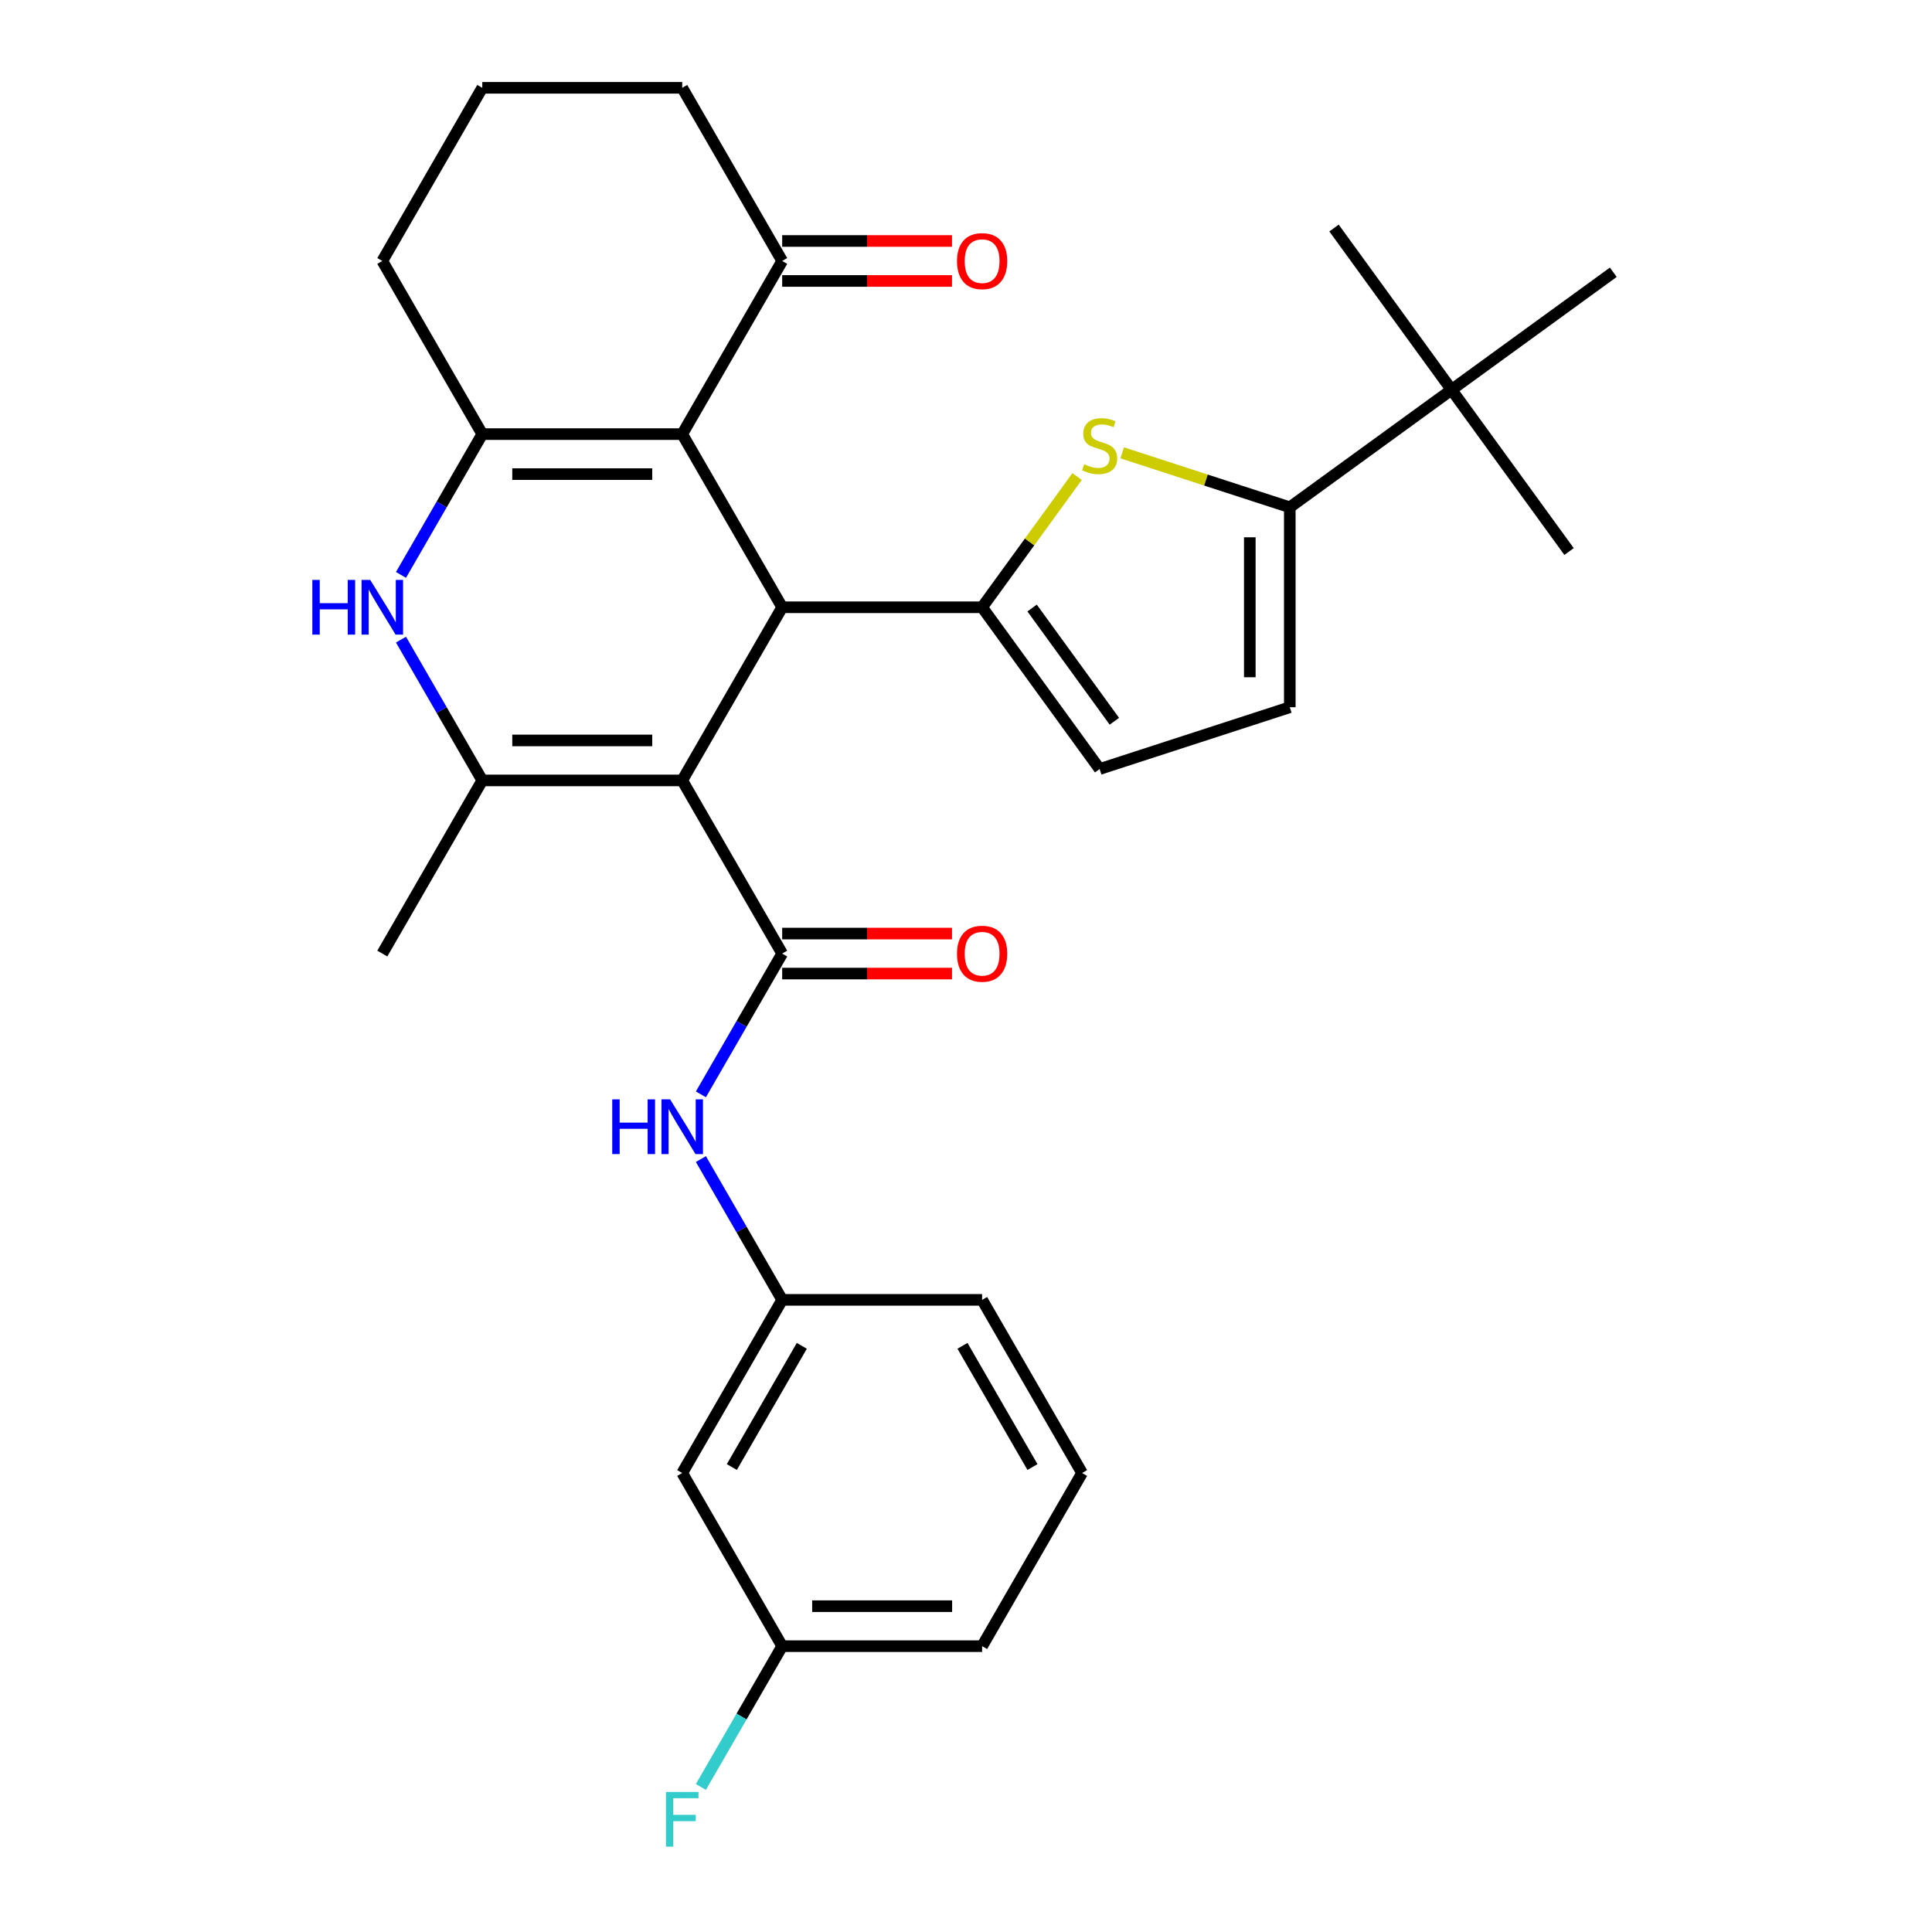 <?xml version='1.0' encoding='iso-8859-1'?>
<svg version='1.1' baseProfile='full'
              xmlns='http://www.w3.org/2000/svg'
                      xmlns:rdkit='http://www.rdkit.org/xml'
                      xmlns:xlink='http://www.w3.org/1999/xlink'
                  xml:space='preserve'
width='1000px' height='1000px' viewBox='0 0 1000 1000'>
<!-- END OF HEADER -->
<rect style='opacity:1.0;fill:#FFFFFF;stroke:none' width='1000' height='1000' x='0' y='0'> </rect>
<path class='bond-0' d='M 353.113,403.943 L 404.856,314.321' style='fill:none;fill-rule:evenodd;stroke:#000000;stroke-width:6px;stroke-linecap:butt;stroke-linejoin:miter;stroke-opacity:1' />
<path class='bond-3' d='M 353.113,403.943 L 249.626,403.943' style='fill:none;fill-rule:evenodd;stroke:#000000;stroke-width:6px;stroke-linecap:butt;stroke-linejoin:miter;stroke-opacity:1' />
<path class='bond-3' d='M 337.59,383.246 L 265.149,383.246' style='fill:none;fill-rule:evenodd;stroke:#000000;stroke-width:6px;stroke-linecap:butt;stroke-linejoin:miter;stroke-opacity:1' />
<path class='bond-4' d='M 353.113,403.943 L 404.856,493.565' style='fill:none;fill-rule:evenodd;stroke:#000000;stroke-width:6px;stroke-linecap:butt;stroke-linejoin:miter;stroke-opacity:1' />
<path class='bond-1' d='M 404.856,314.321 L 353.113,224.699' style='fill:none;fill-rule:evenodd;stroke:#000000;stroke-width:6px;stroke-linecap:butt;stroke-linejoin:miter;stroke-opacity:1' />
<path class='bond-2' d='M 404.856,314.321 L 508.343,314.321' style='fill:none;fill-rule:evenodd;stroke:#000000;stroke-width:6px;stroke-linecap:butt;stroke-linejoin:miter;stroke-opacity:1' />
<path class='bond-12' d='M 353.113,224.699 L 404.856,135.077' style='fill:none;fill-rule:evenodd;stroke:#000000;stroke-width:6px;stroke-linecap:butt;stroke-linejoin:miter;stroke-opacity:1' />
<path class='bond-30' d='M 353.113,224.699 L 249.626,224.699' style='fill:none;fill-rule:evenodd;stroke:#000000;stroke-width:6px;stroke-linecap:butt;stroke-linejoin:miter;stroke-opacity:1' />
<path class='bond-30' d='M 337.59,245.396 L 265.149,245.396' style='fill:none;fill-rule:evenodd;stroke:#000000;stroke-width:6px;stroke-linecap:butt;stroke-linejoin:miter;stroke-opacity:1' />
<path class='bond-7' d='M 508.343,314.321 L 532.923,280.489' style='fill:none;fill-rule:evenodd;stroke:#000000;stroke-width:6px;stroke-linecap:butt;stroke-linejoin:miter;stroke-opacity:1' />
<path class='bond-7' d='M 532.923,280.489 L 557.504,246.657' style='fill:none;fill-rule:evenodd;stroke:#CCCC00;stroke-width:6px;stroke-linecap:butt;stroke-linejoin:miter;stroke-opacity:1' />
<path class='bond-9' d='M 508.343,314.321 L 569.171,398.043' style='fill:none;fill-rule:evenodd;stroke:#000000;stroke-width:6px;stroke-linecap:butt;stroke-linejoin:miter;stroke-opacity:1' />
<path class='bond-9' d='M 534.212,314.714 L 576.791,373.319' style='fill:none;fill-rule:evenodd;stroke:#000000;stroke-width:6px;stroke-linecap:butt;stroke-linejoin:miter;stroke-opacity:1' />
<path class='bond-6' d='M 249.626,403.943 L 228.589,367.505' style='fill:none;fill-rule:evenodd;stroke:#000000;stroke-width:6px;stroke-linecap:butt;stroke-linejoin:miter;stroke-opacity:1' />
<path class='bond-6' d='M 228.589,367.505 L 207.552,331.068' style='fill:none;fill-rule:evenodd;stroke:#0000FF;stroke-width:6px;stroke-linecap:butt;stroke-linejoin:miter;stroke-opacity:1' />
<path class='bond-20' d='M 249.626,403.943 L 197.883,493.565' style='fill:none;fill-rule:evenodd;stroke:#000000;stroke-width:6px;stroke-linecap:butt;stroke-linejoin:miter;stroke-opacity:1' />
<path class='bond-10' d='M 404.856,493.565 L 383.819,530.002' style='fill:none;fill-rule:evenodd;stroke:#000000;stroke-width:6px;stroke-linecap:butt;stroke-linejoin:miter;stroke-opacity:1' />
<path class='bond-10' d='M 383.819,530.002 L 362.782,566.44' style='fill:none;fill-rule:evenodd;stroke:#0000FF;stroke-width:6px;stroke-linecap:butt;stroke-linejoin:miter;stroke-opacity:1' />
<path class='bond-14' d='M 404.856,503.914 L 448.806,503.914' style='fill:none;fill-rule:evenodd;stroke:#000000;stroke-width:6px;stroke-linecap:butt;stroke-linejoin:miter;stroke-opacity:1' />
<path class='bond-14' d='M 448.806,503.914 L 492.756,503.914' style='fill:none;fill-rule:evenodd;stroke:#FF0000;stroke-width:6px;stroke-linecap:butt;stroke-linejoin:miter;stroke-opacity:1' />
<path class='bond-14' d='M 404.856,483.216 L 448.806,483.216' style='fill:none;fill-rule:evenodd;stroke:#000000;stroke-width:6px;stroke-linecap:butt;stroke-linejoin:miter;stroke-opacity:1' />
<path class='bond-14' d='M 448.806,483.216 L 492.756,483.216' style='fill:none;fill-rule:evenodd;stroke:#FF0000;stroke-width:6px;stroke-linecap:butt;stroke-linejoin:miter;stroke-opacity:1' />
<path class='bond-5' d='M 249.626,224.699 L 228.589,261.136' style='fill:none;fill-rule:evenodd;stroke:#000000;stroke-width:6px;stroke-linecap:butt;stroke-linejoin:miter;stroke-opacity:1' />
<path class='bond-5' d='M 228.589,261.136 L 207.552,297.574' style='fill:none;fill-rule:evenodd;stroke:#0000FF;stroke-width:6px;stroke-linecap:butt;stroke-linejoin:miter;stroke-opacity:1' />
<path class='bond-18' d='M 249.626,224.699 L 197.883,135.077' style='fill:none;fill-rule:evenodd;stroke:#000000;stroke-width:6px;stroke-linecap:butt;stroke-linejoin:miter;stroke-opacity:1' />
<path class='bond-8' d='M 580.838,234.389 L 624.215,248.483' style='fill:none;fill-rule:evenodd;stroke:#CCCC00;stroke-width:6px;stroke-linecap:butt;stroke-linejoin:miter;stroke-opacity:1' />
<path class='bond-8' d='M 624.215,248.483 L 667.593,262.577' style='fill:none;fill-rule:evenodd;stroke:#000000;stroke-width:6px;stroke-linecap:butt;stroke-linejoin:miter;stroke-opacity:1' />
<path class='bond-13' d='M 667.593,262.577 L 751.315,201.75' style='fill:none;fill-rule:evenodd;stroke:#000000;stroke-width:6px;stroke-linecap:butt;stroke-linejoin:miter;stroke-opacity:1' />
<path class='bond-31' d='M 667.593,262.577 L 667.593,366.064' style='fill:none;fill-rule:evenodd;stroke:#000000;stroke-width:6px;stroke-linecap:butt;stroke-linejoin:miter;stroke-opacity:1' />
<path class='bond-31' d='M 646.895,278.1 L 646.895,350.541' style='fill:none;fill-rule:evenodd;stroke:#000000;stroke-width:6px;stroke-linecap:butt;stroke-linejoin:miter;stroke-opacity:1' />
<path class='bond-11' d='M 569.171,398.043 L 667.593,366.064' style='fill:none;fill-rule:evenodd;stroke:#000000;stroke-width:6px;stroke-linecap:butt;stroke-linejoin:miter;stroke-opacity:1' />
<path class='bond-15' d='M 362.782,599.934 L 383.819,636.372' style='fill:none;fill-rule:evenodd;stroke:#0000FF;stroke-width:6px;stroke-linecap:butt;stroke-linejoin:miter;stroke-opacity:1' />
<path class='bond-15' d='M 383.819,636.372 L 404.856,672.809' style='fill:none;fill-rule:evenodd;stroke:#000000;stroke-width:6px;stroke-linecap:butt;stroke-linejoin:miter;stroke-opacity:1' />
<path class='bond-17' d='M 404.856,145.425 L 448.806,145.425' style='fill:none;fill-rule:evenodd;stroke:#000000;stroke-width:6px;stroke-linecap:butt;stroke-linejoin:miter;stroke-opacity:1' />
<path class='bond-17' d='M 448.806,145.425 L 492.756,145.425' style='fill:none;fill-rule:evenodd;stroke:#FF0000;stroke-width:6px;stroke-linecap:butt;stroke-linejoin:miter;stroke-opacity:1' />
<path class='bond-17' d='M 404.856,124.728 L 448.806,124.728' style='fill:none;fill-rule:evenodd;stroke:#000000;stroke-width:6px;stroke-linecap:butt;stroke-linejoin:miter;stroke-opacity:1' />
<path class='bond-17' d='M 448.806,124.728 L 492.756,124.728' style='fill:none;fill-rule:evenodd;stroke:#FF0000;stroke-width:6px;stroke-linecap:butt;stroke-linejoin:miter;stroke-opacity:1' />
<path class='bond-22' d='M 404.856,135.077 L 353.113,45.455' style='fill:none;fill-rule:evenodd;stroke:#000000;stroke-width:6px;stroke-linecap:butt;stroke-linejoin:miter;stroke-opacity:1' />
<path class='bond-25' d='M 751.315,201.75 L 812.143,285.472' style='fill:none;fill-rule:evenodd;stroke:#000000;stroke-width:6px;stroke-linecap:butt;stroke-linejoin:miter;stroke-opacity:1' />
<path class='bond-26' d='M 751.315,201.75 L 690.487,118.027' style='fill:none;fill-rule:evenodd;stroke:#000000;stroke-width:6px;stroke-linecap:butt;stroke-linejoin:miter;stroke-opacity:1' />
<path class='bond-27' d='M 751.315,201.75 L 835.038,140.922' style='fill:none;fill-rule:evenodd;stroke:#000000;stroke-width:6px;stroke-linecap:butt;stroke-linejoin:miter;stroke-opacity:1' />
<path class='bond-16' d='M 404.856,672.809 L 353.113,762.431' style='fill:none;fill-rule:evenodd;stroke:#000000;stroke-width:6px;stroke-linecap:butt;stroke-linejoin:miter;stroke-opacity:1' />
<path class='bond-16' d='M 415.019,696.601 L 378.799,759.336' style='fill:none;fill-rule:evenodd;stroke:#000000;stroke-width:6px;stroke-linecap:butt;stroke-linejoin:miter;stroke-opacity:1' />
<path class='bond-28' d='M 404.856,672.809 L 508.343,672.809' style='fill:none;fill-rule:evenodd;stroke:#000000;stroke-width:6px;stroke-linecap:butt;stroke-linejoin:miter;stroke-opacity:1' />
<path class='bond-19' d='M 353.113,762.431 L 404.856,852.053' style='fill:none;fill-rule:evenodd;stroke:#000000;stroke-width:6px;stroke-linecap:butt;stroke-linejoin:miter;stroke-opacity:1' />
<path class='bond-23' d='M 197.883,135.077 L 249.626,45.455' style='fill:none;fill-rule:evenodd;stroke:#000000;stroke-width:6px;stroke-linecap:butt;stroke-linejoin:miter;stroke-opacity:1' />
<path class='bond-21' d='M 404.856,852.053 L 383.819,888.491' style='fill:none;fill-rule:evenodd;stroke:#000000;stroke-width:6px;stroke-linecap:butt;stroke-linejoin:miter;stroke-opacity:1' />
<path class='bond-21' d='M 383.819,888.491 L 362.782,924.928' style='fill:none;fill-rule:evenodd;stroke:#33CCCC;stroke-width:6px;stroke-linecap:butt;stroke-linejoin:miter;stroke-opacity:1' />
<path class='bond-33' d='M 404.856,852.053 L 508.343,852.053' style='fill:none;fill-rule:evenodd;stroke:#000000;stroke-width:6px;stroke-linecap:butt;stroke-linejoin:miter;stroke-opacity:1' />
<path class='bond-33' d='M 420.379,831.356 L 492.82,831.356' style='fill:none;fill-rule:evenodd;stroke:#000000;stroke-width:6px;stroke-linecap:butt;stroke-linejoin:miter;stroke-opacity:1' />
<path class='bond-32' d='M 353.113,45.455 L 249.626,45.455' style='fill:none;fill-rule:evenodd;stroke:#000000;stroke-width:6px;stroke-linecap:butt;stroke-linejoin:miter;stroke-opacity:1' />
<path class='bond-24' d='M 560.086,762.431 L 508.343,672.809' style='fill:none;fill-rule:evenodd;stroke:#000000;stroke-width:6px;stroke-linecap:butt;stroke-linejoin:miter;stroke-opacity:1' />
<path class='bond-24' d='M 534.401,759.336 L 498.18,696.601' style='fill:none;fill-rule:evenodd;stroke:#000000;stroke-width:6px;stroke-linecap:butt;stroke-linejoin:miter;stroke-opacity:1' />
<path class='bond-29' d='M 560.086,762.431 L 508.343,852.053' style='fill:none;fill-rule:evenodd;stroke:#000000;stroke-width:6px;stroke-linecap:butt;stroke-linejoin:miter;stroke-opacity:1' />
<path  class='atom-7' d='M 161.663 300.161
L 165.503 300.161
L 165.503 312.201
L 179.983 312.201
L 179.983 300.161
L 183.823 300.161
L 183.823 328.481
L 179.983 328.481
L 179.983 315.401
L 165.503 315.401
L 165.503 328.481
L 161.663 328.481
L 161.663 300.161
' fill='#0000FF'/>
<path  class='atom-7' d='M 191.623 300.161
L 200.903 315.161
Q 201.823 316.641, 203.303 319.321
Q 204.783 322.001, 204.863 322.161
L 204.863 300.161
L 208.623 300.161
L 208.623 328.481
L 204.743 328.481
L 194.783 312.081
Q 193.623 310.161, 192.383 307.961
Q 191.183 305.761, 190.823 305.081
L 190.823 328.481
L 187.143 328.481
L 187.143 300.161
L 191.623 300.161
' fill='#0000FF'/>
<path  class='atom-8' d='M 561.171 240.318
Q 561.491 240.438, 562.811 240.998
Q 564.131 241.558, 565.571 241.918
Q 567.051 242.238, 568.491 242.238
Q 571.171 242.238, 572.731 240.958
Q 574.291 239.638, 574.291 237.358
Q 574.291 235.798, 573.491 234.838
Q 572.731 233.878, 571.531 233.358
Q 570.331 232.838, 568.331 232.238
Q 565.811 231.478, 564.291 230.758
Q 562.811 230.038, 561.731 228.518
Q 560.691 226.998, 560.691 224.438
Q 560.691 220.878, 563.091 218.678
Q 565.531 216.478, 570.331 216.478
Q 573.611 216.478, 577.331 218.038
L 576.411 221.118
Q 573.011 219.718, 570.451 219.718
Q 567.691 219.718, 566.171 220.878
Q 564.651 221.998, 564.691 223.958
Q 564.691 225.478, 565.451 226.398
Q 566.251 227.318, 567.371 227.838
Q 568.531 228.358, 570.451 228.958
Q 573.011 229.758, 574.531 230.558
Q 576.051 231.358, 577.131 232.998
Q 578.251 234.598, 578.251 237.358
Q 578.251 241.278, 575.611 243.398
Q 573.011 245.478, 568.651 245.478
Q 566.131 245.478, 564.211 244.918
Q 562.331 244.398, 560.091 243.478
L 561.171 240.318
' fill='#CCCC00'/>
<path  class='atom-11' d='M 316.893 569.027
L 320.733 569.027
L 320.733 581.067
L 335.213 581.067
L 335.213 569.027
L 339.053 569.027
L 339.053 597.347
L 335.213 597.347
L 335.213 584.267
L 320.733 584.267
L 320.733 597.347
L 316.893 597.347
L 316.893 569.027
' fill='#0000FF'/>
<path  class='atom-11' d='M 346.853 569.027
L 356.133 584.027
Q 357.053 585.507, 358.533 588.187
Q 360.013 590.867, 360.093 591.027
L 360.093 569.027
L 363.853 569.027
L 363.853 597.347
L 359.973 597.347
L 350.013 580.947
Q 348.853 579.027, 347.613 576.827
Q 346.413 574.627, 346.053 573.947
L 346.053 597.347
L 342.373 597.347
L 342.373 569.027
L 346.853 569.027
' fill='#0000FF'/>
<path  class='atom-15' d='M 495.343 493.645
Q 495.343 486.845, 498.703 483.045
Q 502.063 479.245, 508.343 479.245
Q 514.623 479.245, 517.983 483.045
Q 521.343 486.845, 521.343 493.645
Q 521.343 500.525, 517.943 504.445
Q 514.543 508.325, 508.343 508.325
Q 502.103 508.325, 498.703 504.445
Q 495.343 500.565, 495.343 493.645
M 508.343 505.125
Q 512.663 505.125, 514.983 502.245
Q 517.343 499.325, 517.343 493.645
Q 517.343 488.085, 514.983 485.285
Q 512.663 482.445, 508.343 482.445
Q 504.023 482.445, 501.663 485.245
Q 499.343 488.045, 499.343 493.645
Q 499.343 499.365, 501.663 502.245
Q 504.023 505.125, 508.343 505.125
' fill='#FF0000'/>
<path  class='atom-18' d='M 495.343 135.157
Q 495.343 128.357, 498.703 124.557
Q 502.063 120.757, 508.343 120.757
Q 514.623 120.757, 517.983 124.557
Q 521.343 128.357, 521.343 135.157
Q 521.343 142.037, 517.943 145.957
Q 514.543 149.837, 508.343 149.837
Q 502.103 149.837, 498.703 145.957
Q 495.343 142.077, 495.343 135.157
M 508.343 146.637
Q 512.663 146.637, 514.983 143.757
Q 517.343 140.837, 517.343 135.157
Q 517.343 129.597, 514.983 126.797
Q 512.663 123.957, 508.343 123.957
Q 504.023 123.957, 501.663 126.757
Q 499.343 129.557, 499.343 135.157
Q 499.343 140.877, 501.663 143.757
Q 504.023 146.637, 508.343 146.637
' fill='#FF0000'/>
<path  class='atom-22' d='M 344.693 927.515
L 361.533 927.515
L 361.533 930.755
L 348.493 930.755
L 348.493 939.355
L 360.093 939.355
L 360.093 942.635
L 348.493 942.635
L 348.493 955.835
L 344.693 955.835
L 344.693 927.515
' fill='#33CCCC'/>
</svg>

